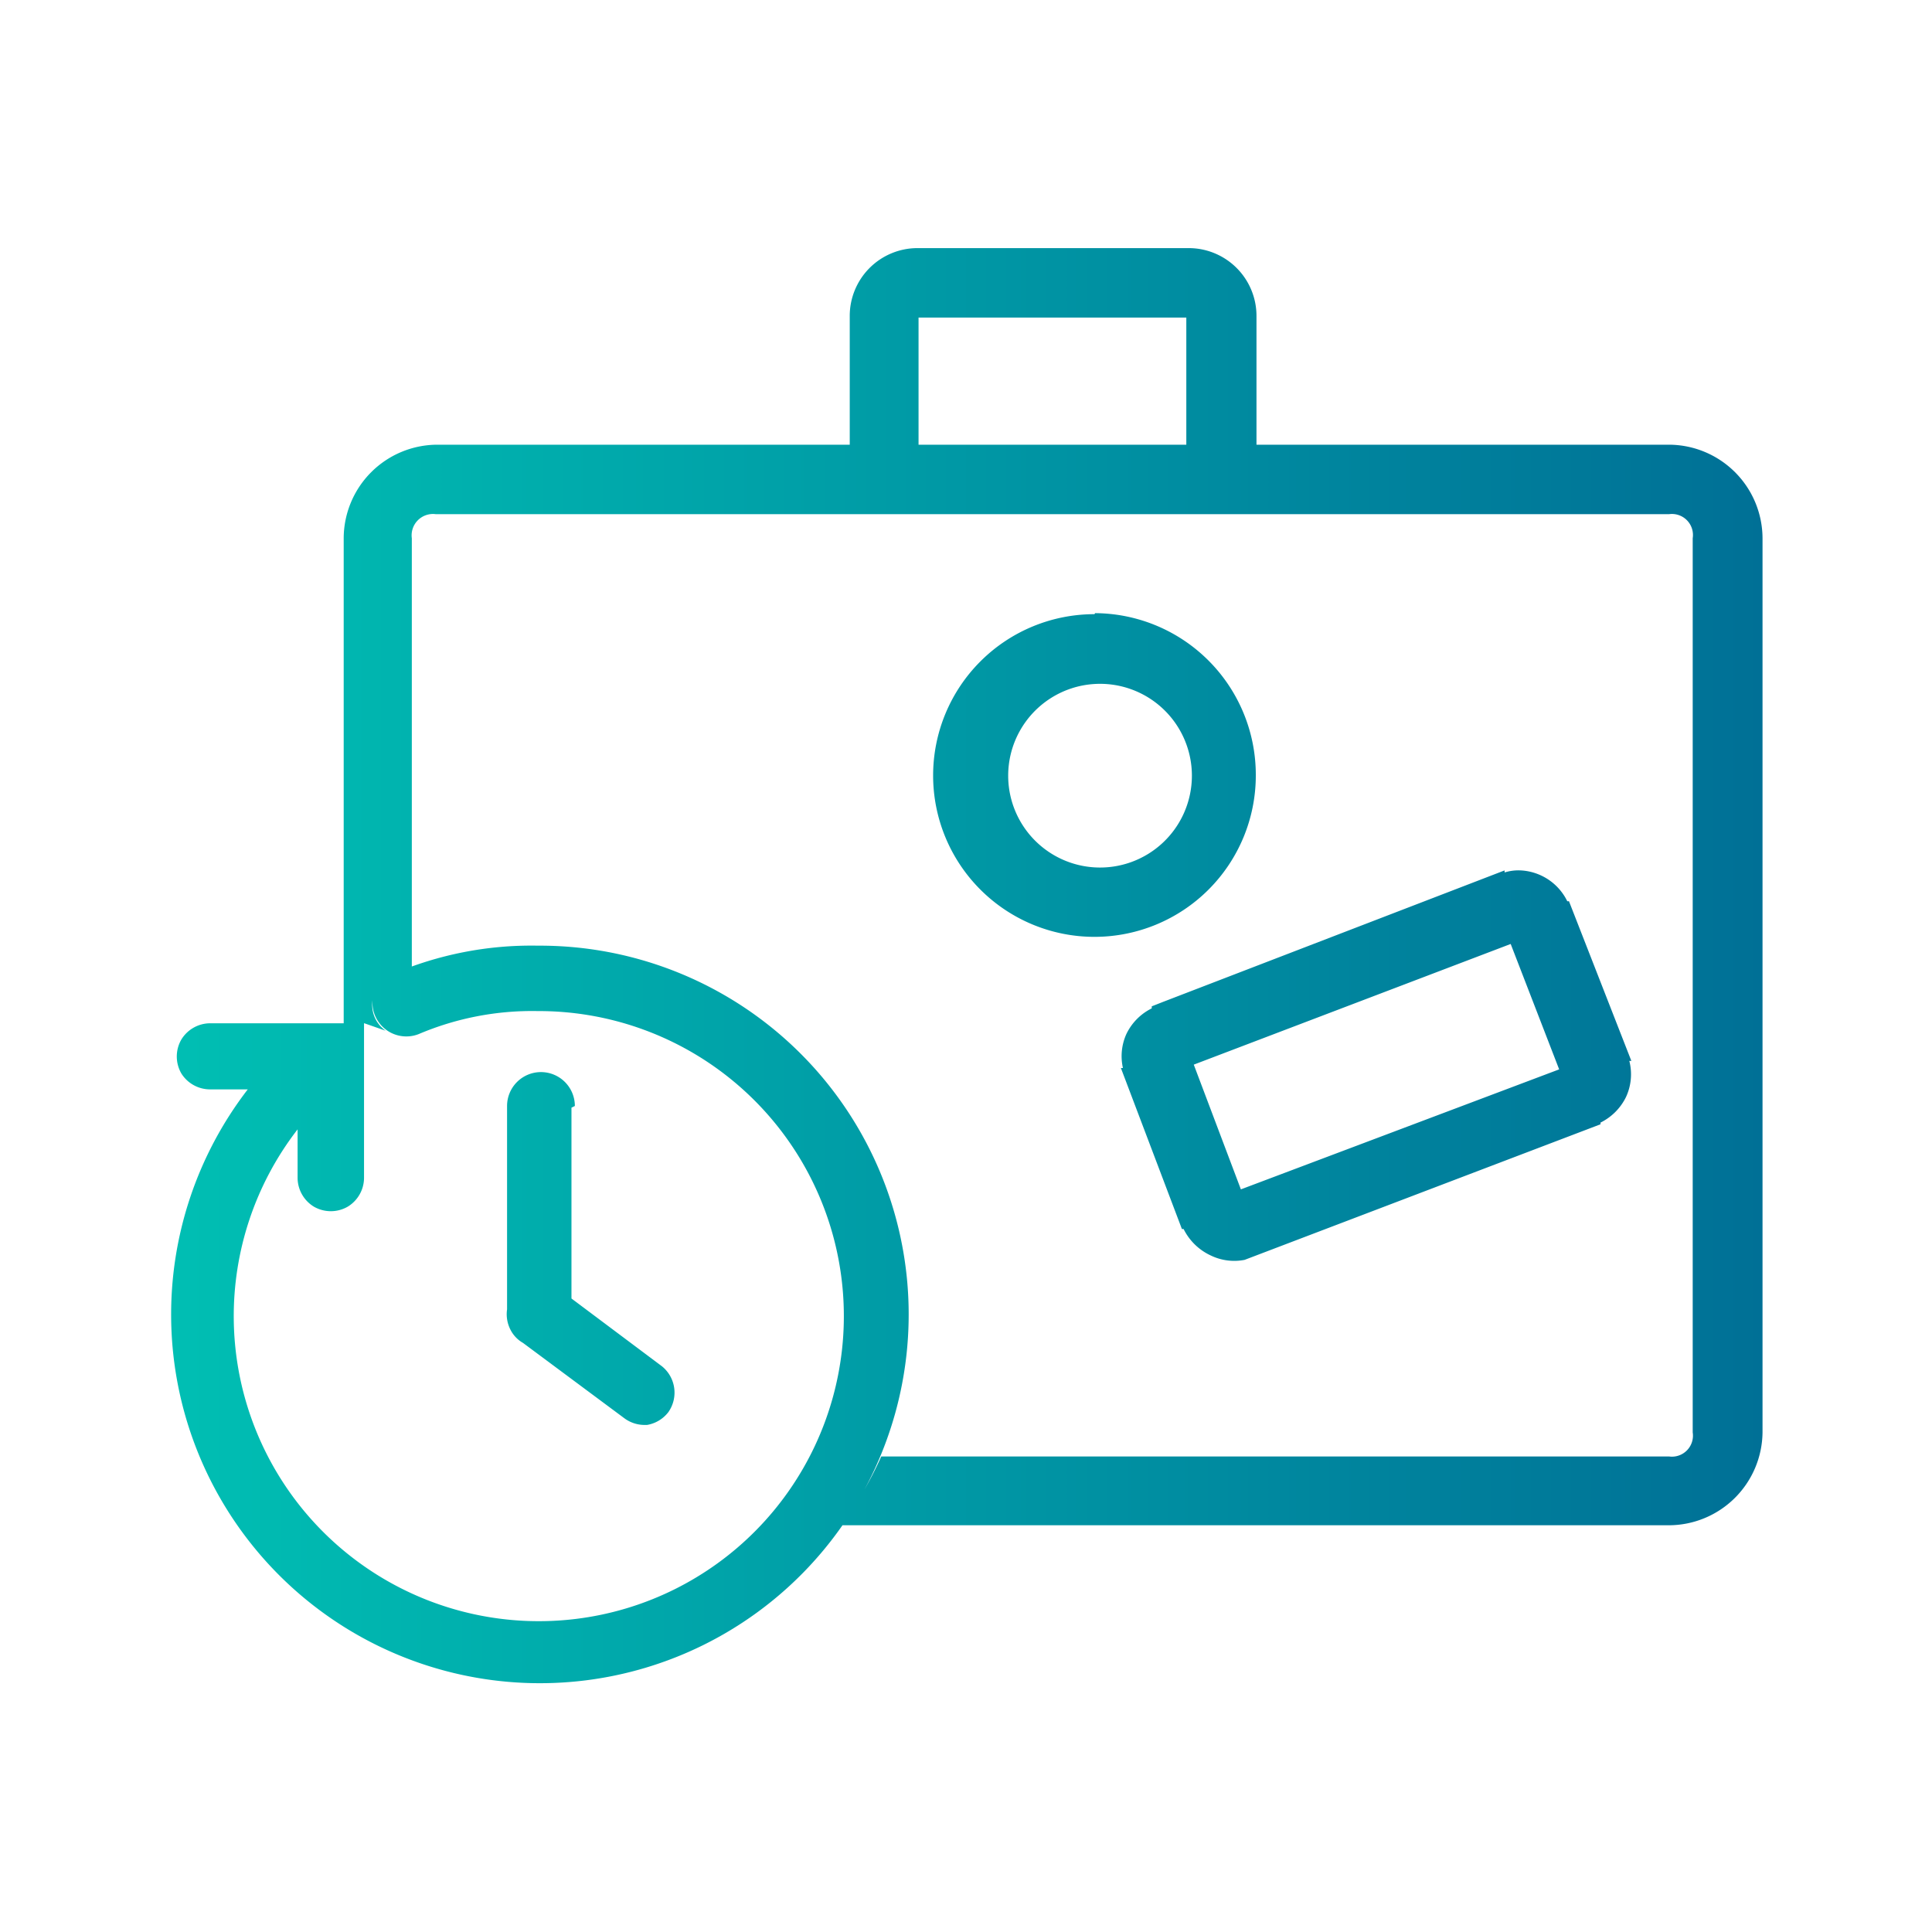 <svg id="checkout" xmlns="http://www.w3.org/2000/svg" xmlns:xlink="http://www.w3.org/1999/xlink" width="57" height="57" viewBox="0 0 57 57"><defs><style>.cls-1{fill:url(#Dégradé_sans_nom_16);}</style><linearGradient id="Dégradé_sans_nom_16" x1="5" y1="28.5" x2="52" y2="28.5" gradientUnits="userSpaceOnUse"><stop offset="0" stop-color="#00bfb3"/><stop offset="1" stop-color="#007096"/></linearGradient></defs><title>57x57checkout2</title><path class="cls-1" d="M16.86,32.68v5.63l2.67,2a1,1,0,0,1,.19,1.35,1,1,0,0,1-.63.38H19a1,1,0,0,1-.57-.19l-3-2.23a.93.93,0,0,1-.37-.39,1,1,0,0,1-.1-.6v-6a1,1,0,0,1,1-1h0a1,1,0,0,1,1,1Zm-1-4.78a10.38,10.38,0,0,0-4.28.84,1,1,0,0,0-.59.77,1,1,0,0,0,1.36,1,8.55,8.55,0,0,1,3.51-.68,9,9,0,1,1-7.08,3.49v1.43a1,1,0,0,0,.48.85,1,1,0,0,0,1,0,1,1,0,0,0,.48-.84V30.19H6.19a1,1,0,0,0-.84.48,1,1,0,0,0,0,1,1,1,0,0,0,.83.47H7.31A10.88,10.88,0,1,0,15.9,27.9Zm-4.48,2.51a.93.93,0,0,1-.39-.9,1,1,0,0,1,.59-.77l.57-.22V15.88a.63.63,0,0,1,.71-.71H49.24a.62.62,0,0,1,.7.71V42.26a.62.62,0,0,1-.7.71H26A11.16,11.16,0,0,1,24.82,45H49.24A2.77,2.77,0,0,0,52,42.26V15.88a2.77,2.77,0,0,0-2.76-2.76H37.07V9.32a2,2,0,0,0-2-2h-8a2,2,0,0,0-2,2v3.8H12.9a2.77,2.77,0,0,0-2.76,2.76V30.19h.61M35,13.12h-7.9V9.37H35Zm-2.71,5a4.76,4.76,0,1,0,4.76,4.76A4.77,4.77,0,0,0,32.31,18.09Zm0,7.47a2.71,2.71,0,0,1,0-5.41,2.71,2.71,0,1,1,0,5.41Zm14,1-.05,0a1.62,1.62,0,0,0-1.37-.91,1.38,1.38,0,0,0-.48.06l0-.06L34.31,29.56l-.33.13,0,.06a1.63,1.63,0,0,0-.75.76,1.59,1.59,0,0,0-.1,1l-.06,0,1.8,4.75.05,0a1.68,1.68,0,0,0,.8.78,1.59,1.59,0,0,0,1,.13v0l10.5-4,0-.05a1.65,1.65,0,0,0,.75-.75,1.59,1.59,0,0,0,.1-1.07l.06,0Zm-9.68,8.5-1.39-3.68,9.35-3.56L46,31.55Z"/></svg>